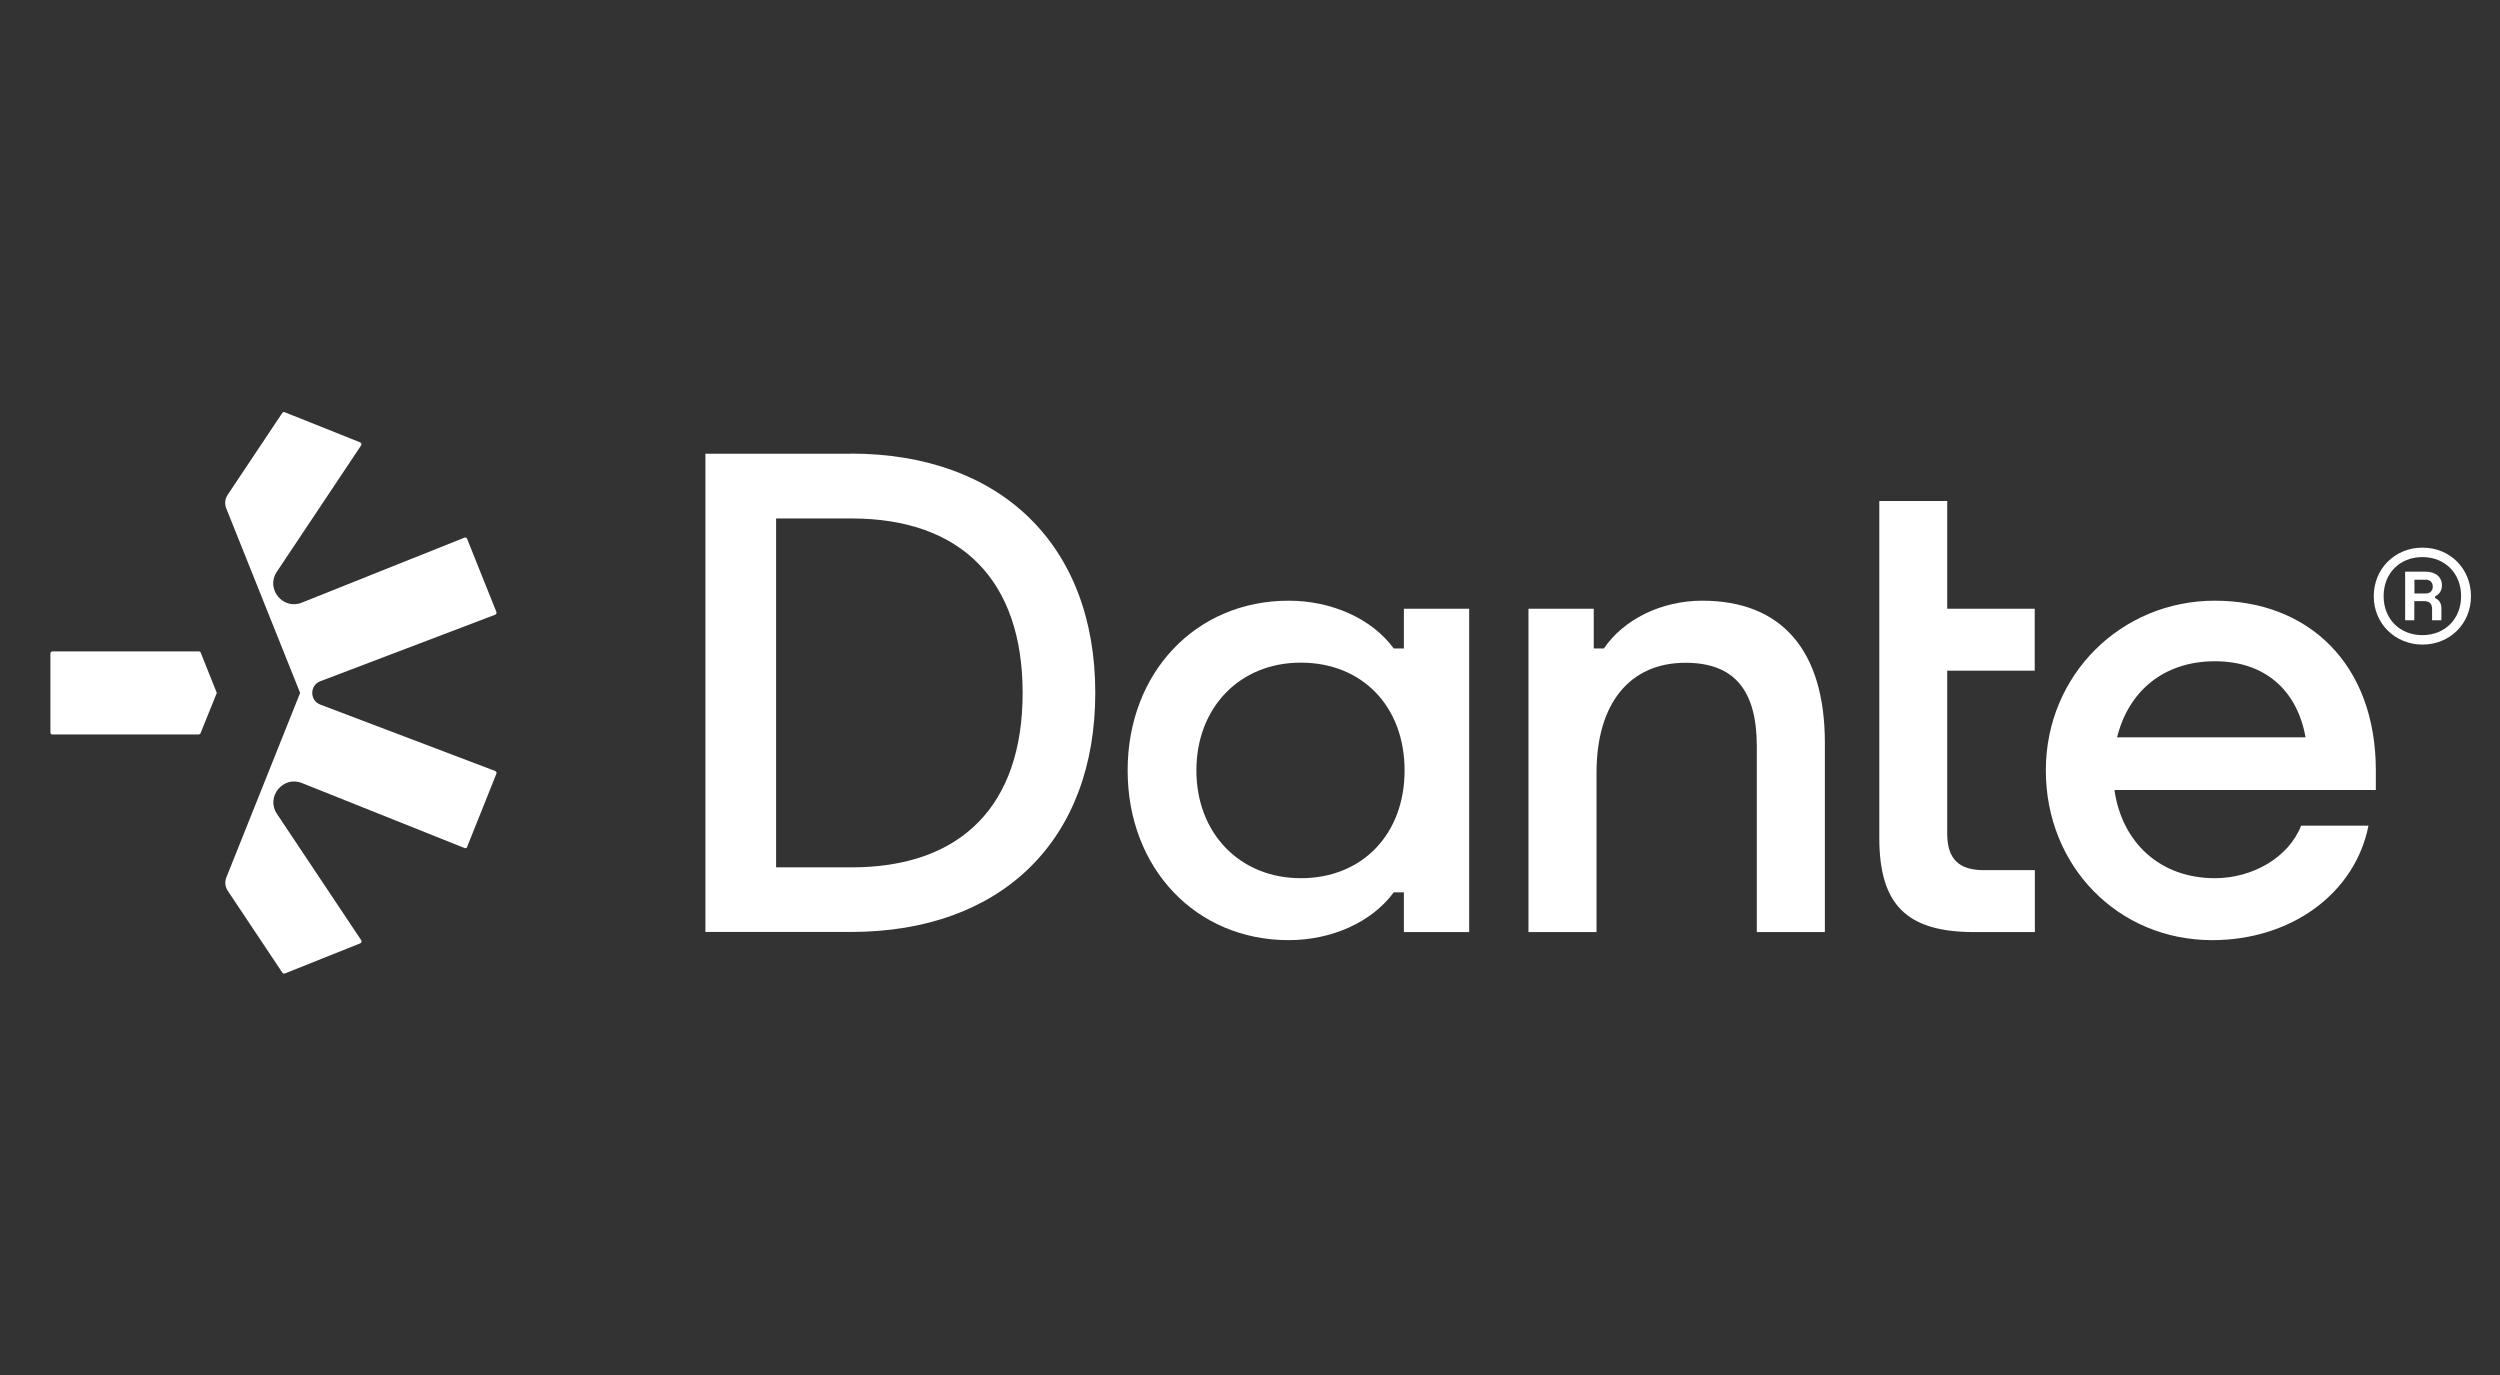<?xml version="1.0" encoding="UTF-8"?>
<svg id="Dante_White" data-name="Dante White" xmlns="http://www.w3.org/2000/svg" xmlns:xlink="http://www.w3.org/1999/xlink" viewBox="0 0 180 99">
  <rect x="0" y="0" width="180" height="99" fill="#333333" stroke="none"/>
  <defs>
    <style>
      .cls-1 {
        fill: #fff;
      }

      .cls-2 {
        fill: none;
      }

      .cls-3 {
        clip-path: url(#clippath);
      }
    </style>
    <clipPath id="clippath">
      <rect class="cls-2" x="3.63" y="29.67" width="174.26" height="40.43"/>
    </clipPath>
  </defs>
  <g class="cls-3">
    <path class="cls-1" d="M33.63,60.98l2.11-5.27c.03-.08,0-.17-.09-.2l-12.59-4.78c-.77-.29-.77-1.39,0-1.68l12.59-4.79c.08-.03.12-.12.09-.2l-2.11-5.27c-.03-.08-.12-.11-.19-.08l-11.71,4.68c-1.36.55-2.62-1-1.8-2.22l6.07-9.1c.05-.08.02-.19-.07-.22l-5.43-2.17c-.07-.03-.14,0-.18.06l-3.93,5.89c-.19.29-.23.65-.1.97l5.32,13.29-5.31,13.28c-.13.32-.09.68.1.97l3.93,5.89c.04.06.11.08.18.06l5.43-2.17c.09-.04.12-.14.07-.22l-6.07-9.1c-.82-1.22.44-2.77,1.8-2.22l11.71,4.68c.08.03.16,0,.19-.08h0Z"/>
  </g>
  <path class="cls-1" d="M3.78,52.88h10.52c.06,0,.12-.04.14-.09l1.17-2.9-1.16-2.9c-.02-.06-.08-.09-.14-.09H3.78c-.08,0-.15.07-.15.15v5.69c0,.08.07.15.15.15h0Z"/>
  <path class="cls-1" d="M61.31,62.45h-5.43v-25.12h5.43c7.9,0,12.32,4.46,12.32,12.56s-4.41,12.56-12.32,12.56h0ZM61.26,32.67h-10.47v34.43h10.47c10.86,0,17.6-6.6,17.6-17.22s-6.79-17.22-17.6-17.22h0Z"/>
  <path class="cls-1" d="M93.66,63.23c-4.41,0-7.52-3.25-7.52-7.76s3.1-7.76,7.52-7.76,7.47,3.15,7.47,7.76-3.06,7.76-7.47,7.76h0ZM101.08,46.69h-.73c-1.6-2.18-4.51-3.44-7.57-3.44-6.69,0-11.59,5.19-11.59,12.22s4.9,12.22,11.59,12.22c3.06,0,5.96-1.26,7.57-3.44h.73v2.86h4.7v-23.28h-4.7v2.86h0Z"/>
  <path class="cls-1" d="M159.47,47.61c3.58,0,5.92,2.06,6.53,5.48h-13.57c.8-3.26,3.3-5.48,7.05-5.48h0ZM171.06,55.47c0-7.66-4.85-12.22-11.59-12.22s-12.17,5.33-12.17,12.22,5.19,12.22,11.98,12.22c5.67,0,10.28-3.35,11.25-8.24h-4.85c-.92,2.33-3.54,3.78-6.21,3.78-3.94,0-6.69-2.56-7.23-6.35h18.82v-1.41h0Z"/>
  <path class="cls-1" d="M122.56,43.25c-2.96,0-5.67,1.36-7.08,3.44h-.73v-2.86h-4.7v23.28h4.9v-11.49c0-4.95,2.38-7.9,6.4-7.9,3.49,0,5.14,1.94,5.14,6.01v13.38h4.9v-13.63c0-6.64-3.1-10.23-8.83-10.23h0Z"/>
  <g>
    <path class="cls-1" d="M140.21,36.07h-4.9v24.25c0,4.85,1.99,6.79,6.84,6.79h4.36v-4.46h-3.69c-1.79,0-2.62-.82-2.62-2.62v-11.74h6.3v-4.46h-6.3v-7.76h0Z"/>
    <path class="cls-1" d="M175.16,42.23c0-.29-.2-.49-.49-.49h-.83v.99h.83c.3,0,.49-.2.49-.49h0ZM173.18,41.16h1.45c.74,0,1.19.38,1.19,1,0,.35-.18.63-.49.77v.13c.31.15.45.38.45.74v.86h-.67v-.79c0-.42-.18-.59-.62-.59h-.66v1.38h-.66v-3.51h0ZM177.2,42.92c0-1.64-1.16-2.81-2.79-2.81s-2.79,1.17-2.79,2.81,1.16,2.81,2.79,2.81,2.79-1.17,2.79-2.81h0ZM170.91,42.93c0-1.98,1.52-3.5,3.51-3.5s3.49,1.52,3.49,3.5-1.52,3.48-3.49,3.48-3.51-1.51-3.51-3.48h0Z"/>
  </g>
</svg>